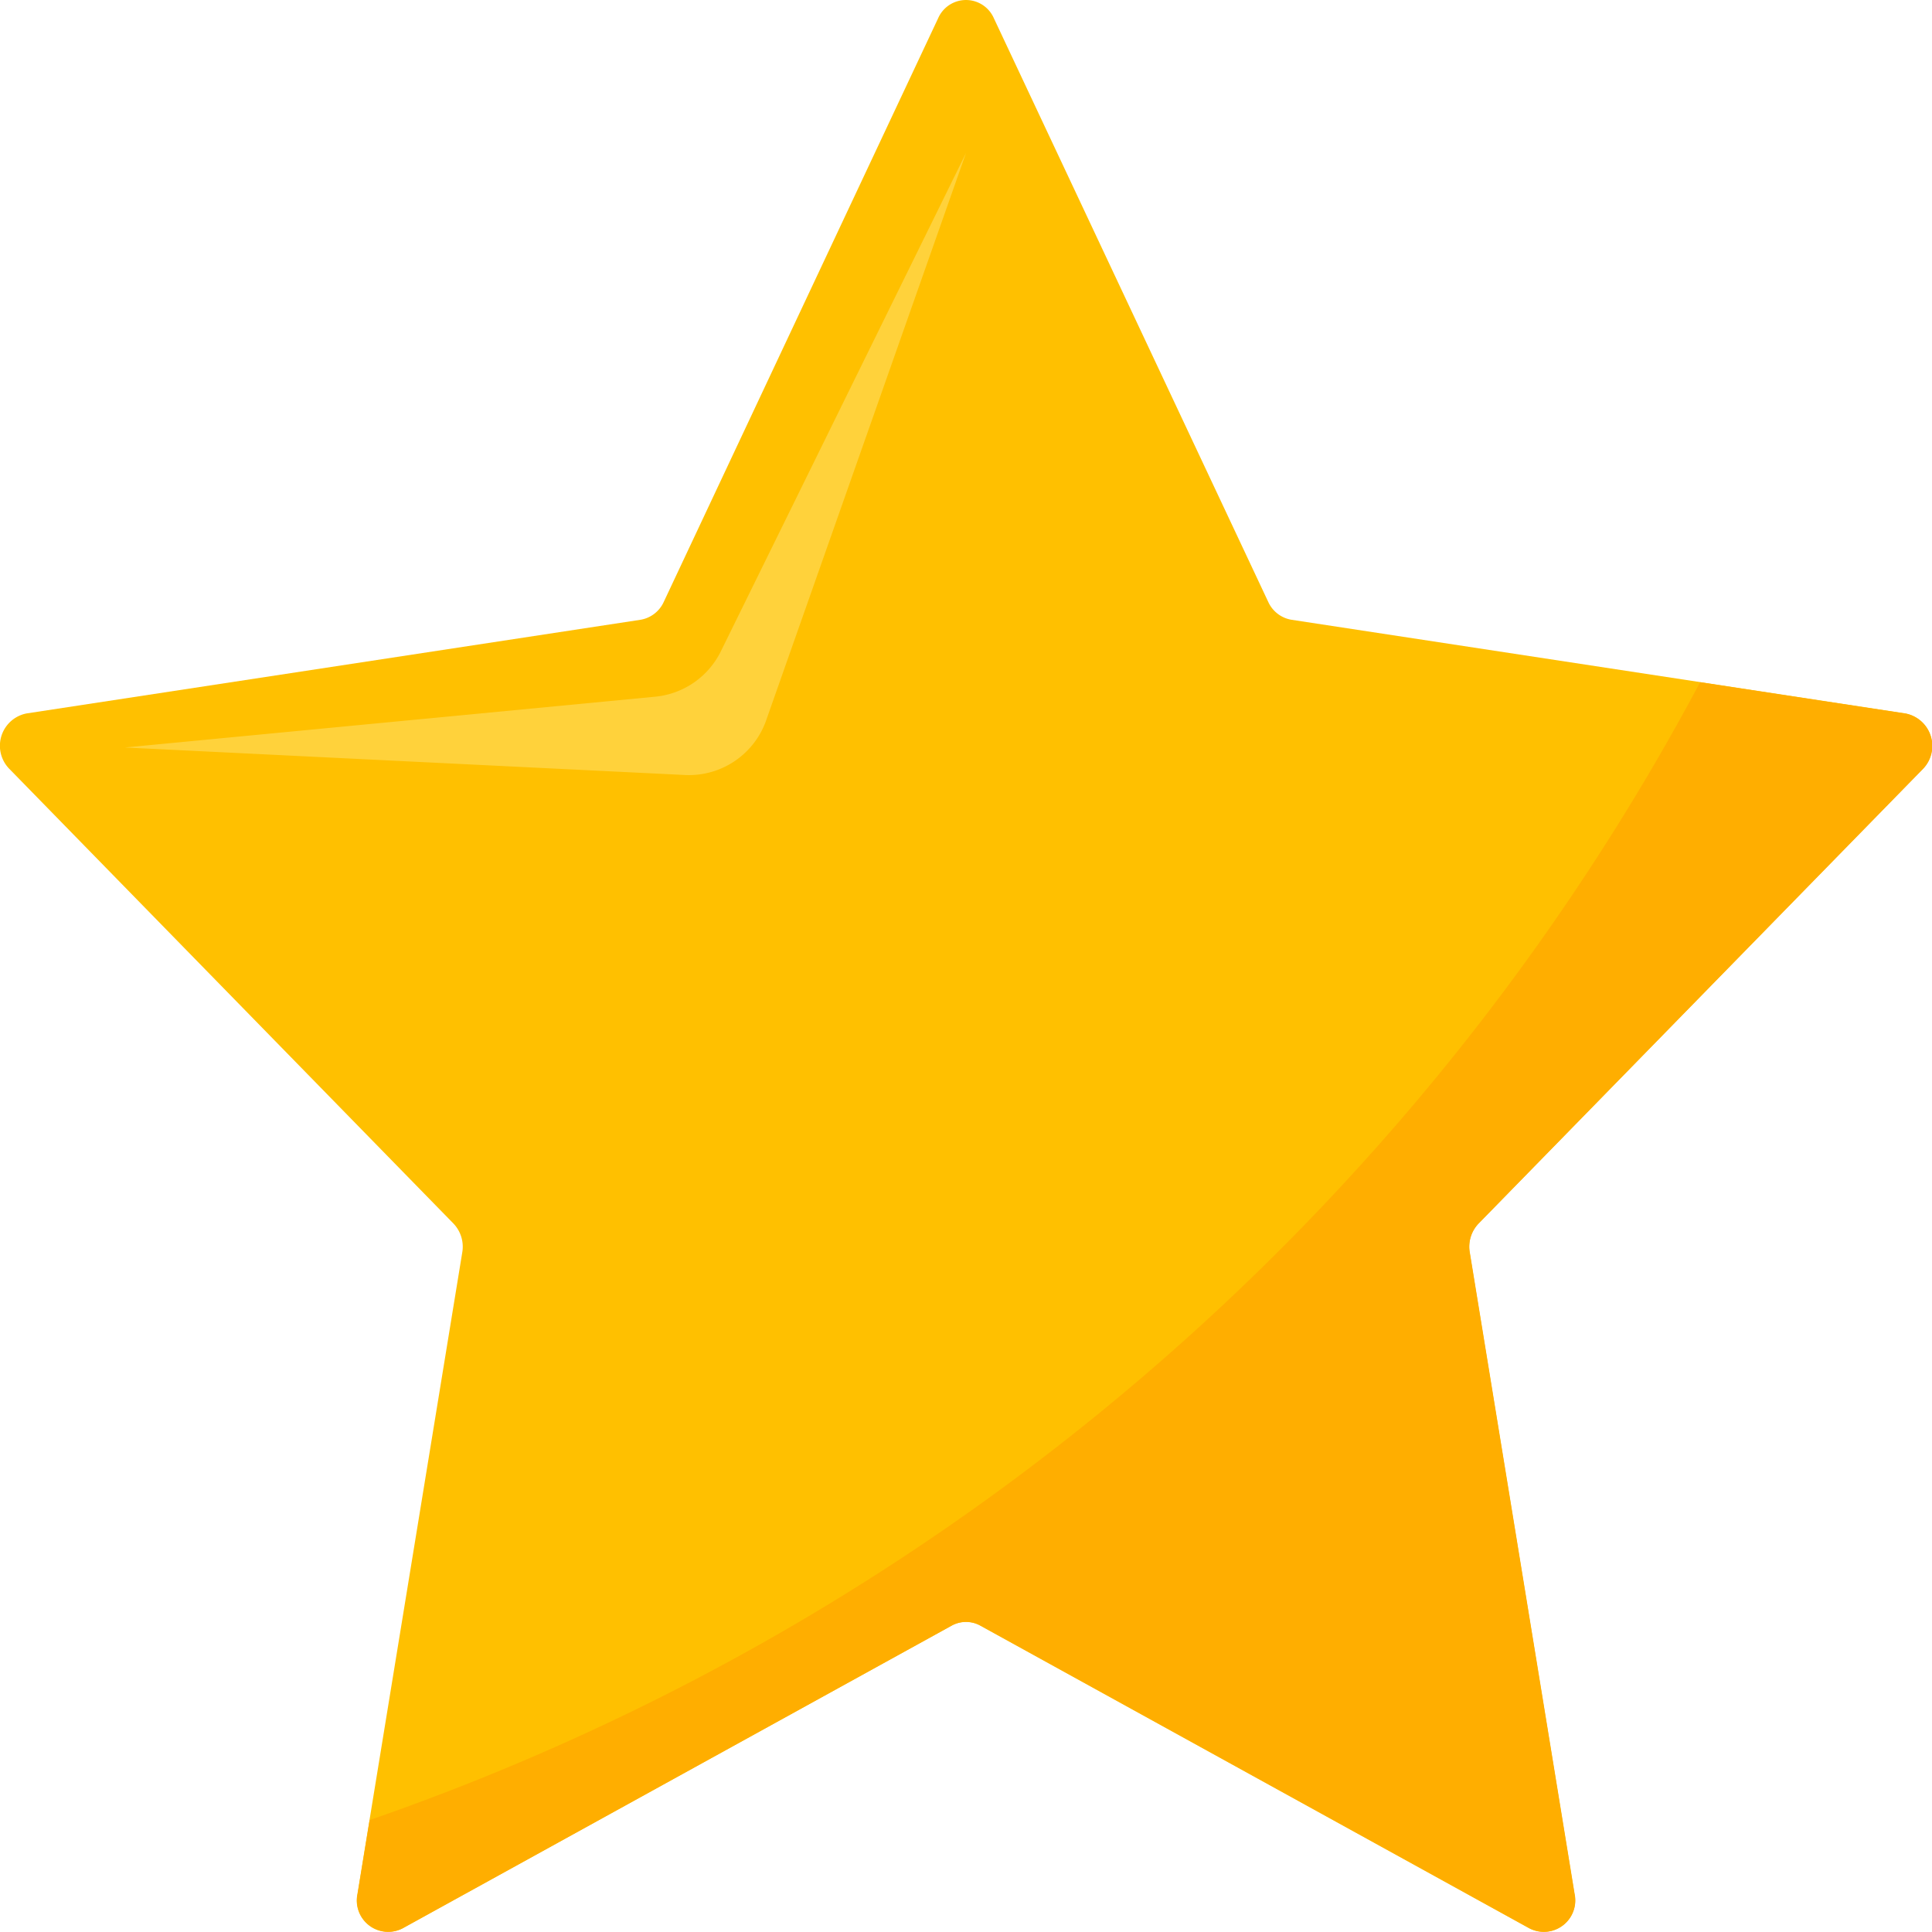 <svg id="Capa_1" data-name="Capa 1" xmlns="http://www.w3.org/2000/svg" viewBox="0 0 30 30">
  <defs>
    <style>
      .cls-1 {
        fill: #ffc000;
      }

      .cls-2 {
        fill: #ffd23b;
      }

      .cls-3 {
        fill: #ffae00;
      }
    </style>
  </defs>
  <title>star</title>
  <g>
    <path class="cls-1" d="M15.432.282l4.262,9.066a.484.484,0,0,0,.362.276l9.531,1.454a.512.512,0,0,1,.267.862L22.958,19a.521.521,0,0,0-.138.447l1.628,9.964a.487.487,0,0,1-.7.533l-8.525-4.7a.461.461,0,0,0-.448,0l-8.525,4.7a.487.487,0,0,1-.7-.533l1.628-9.964A.521.521,0,0,0,7.042,19L.146,11.94a.512.512,0,0,1,.267-.862L9.944,9.624a.484.484,0,0,0,.362-.276L14.568.282A.472.472,0,0,1,15.432.282Z" transform="translate(0)"/>
    <path class="cls-2" d="M15,2.376,11.2,10.1a1.272,1.272,0,0,1-1.014.717l-8.247.79,8.713.428a1.272,1.272,0,0,0,1.252-.87Z" transform="translate(0)"/>
    <path class="cls-3" d="M5.74,28.262l-.187,1.147a.487.487,0,0,0,.7.533l8.525-4.7a.461.461,0,0,1,.448,0l8.525,4.7a.487.487,0,0,0,.7-.533l-1.628-9.964A.521.521,0,0,1,22.958,19l6.9-7.057a.512.512,0,0,0-.267-.862l-3.192-.487A37.208,37.208,0,0,1,5.74,28.262Z" transform="translate(0)"/>
  </g>
</svg>

